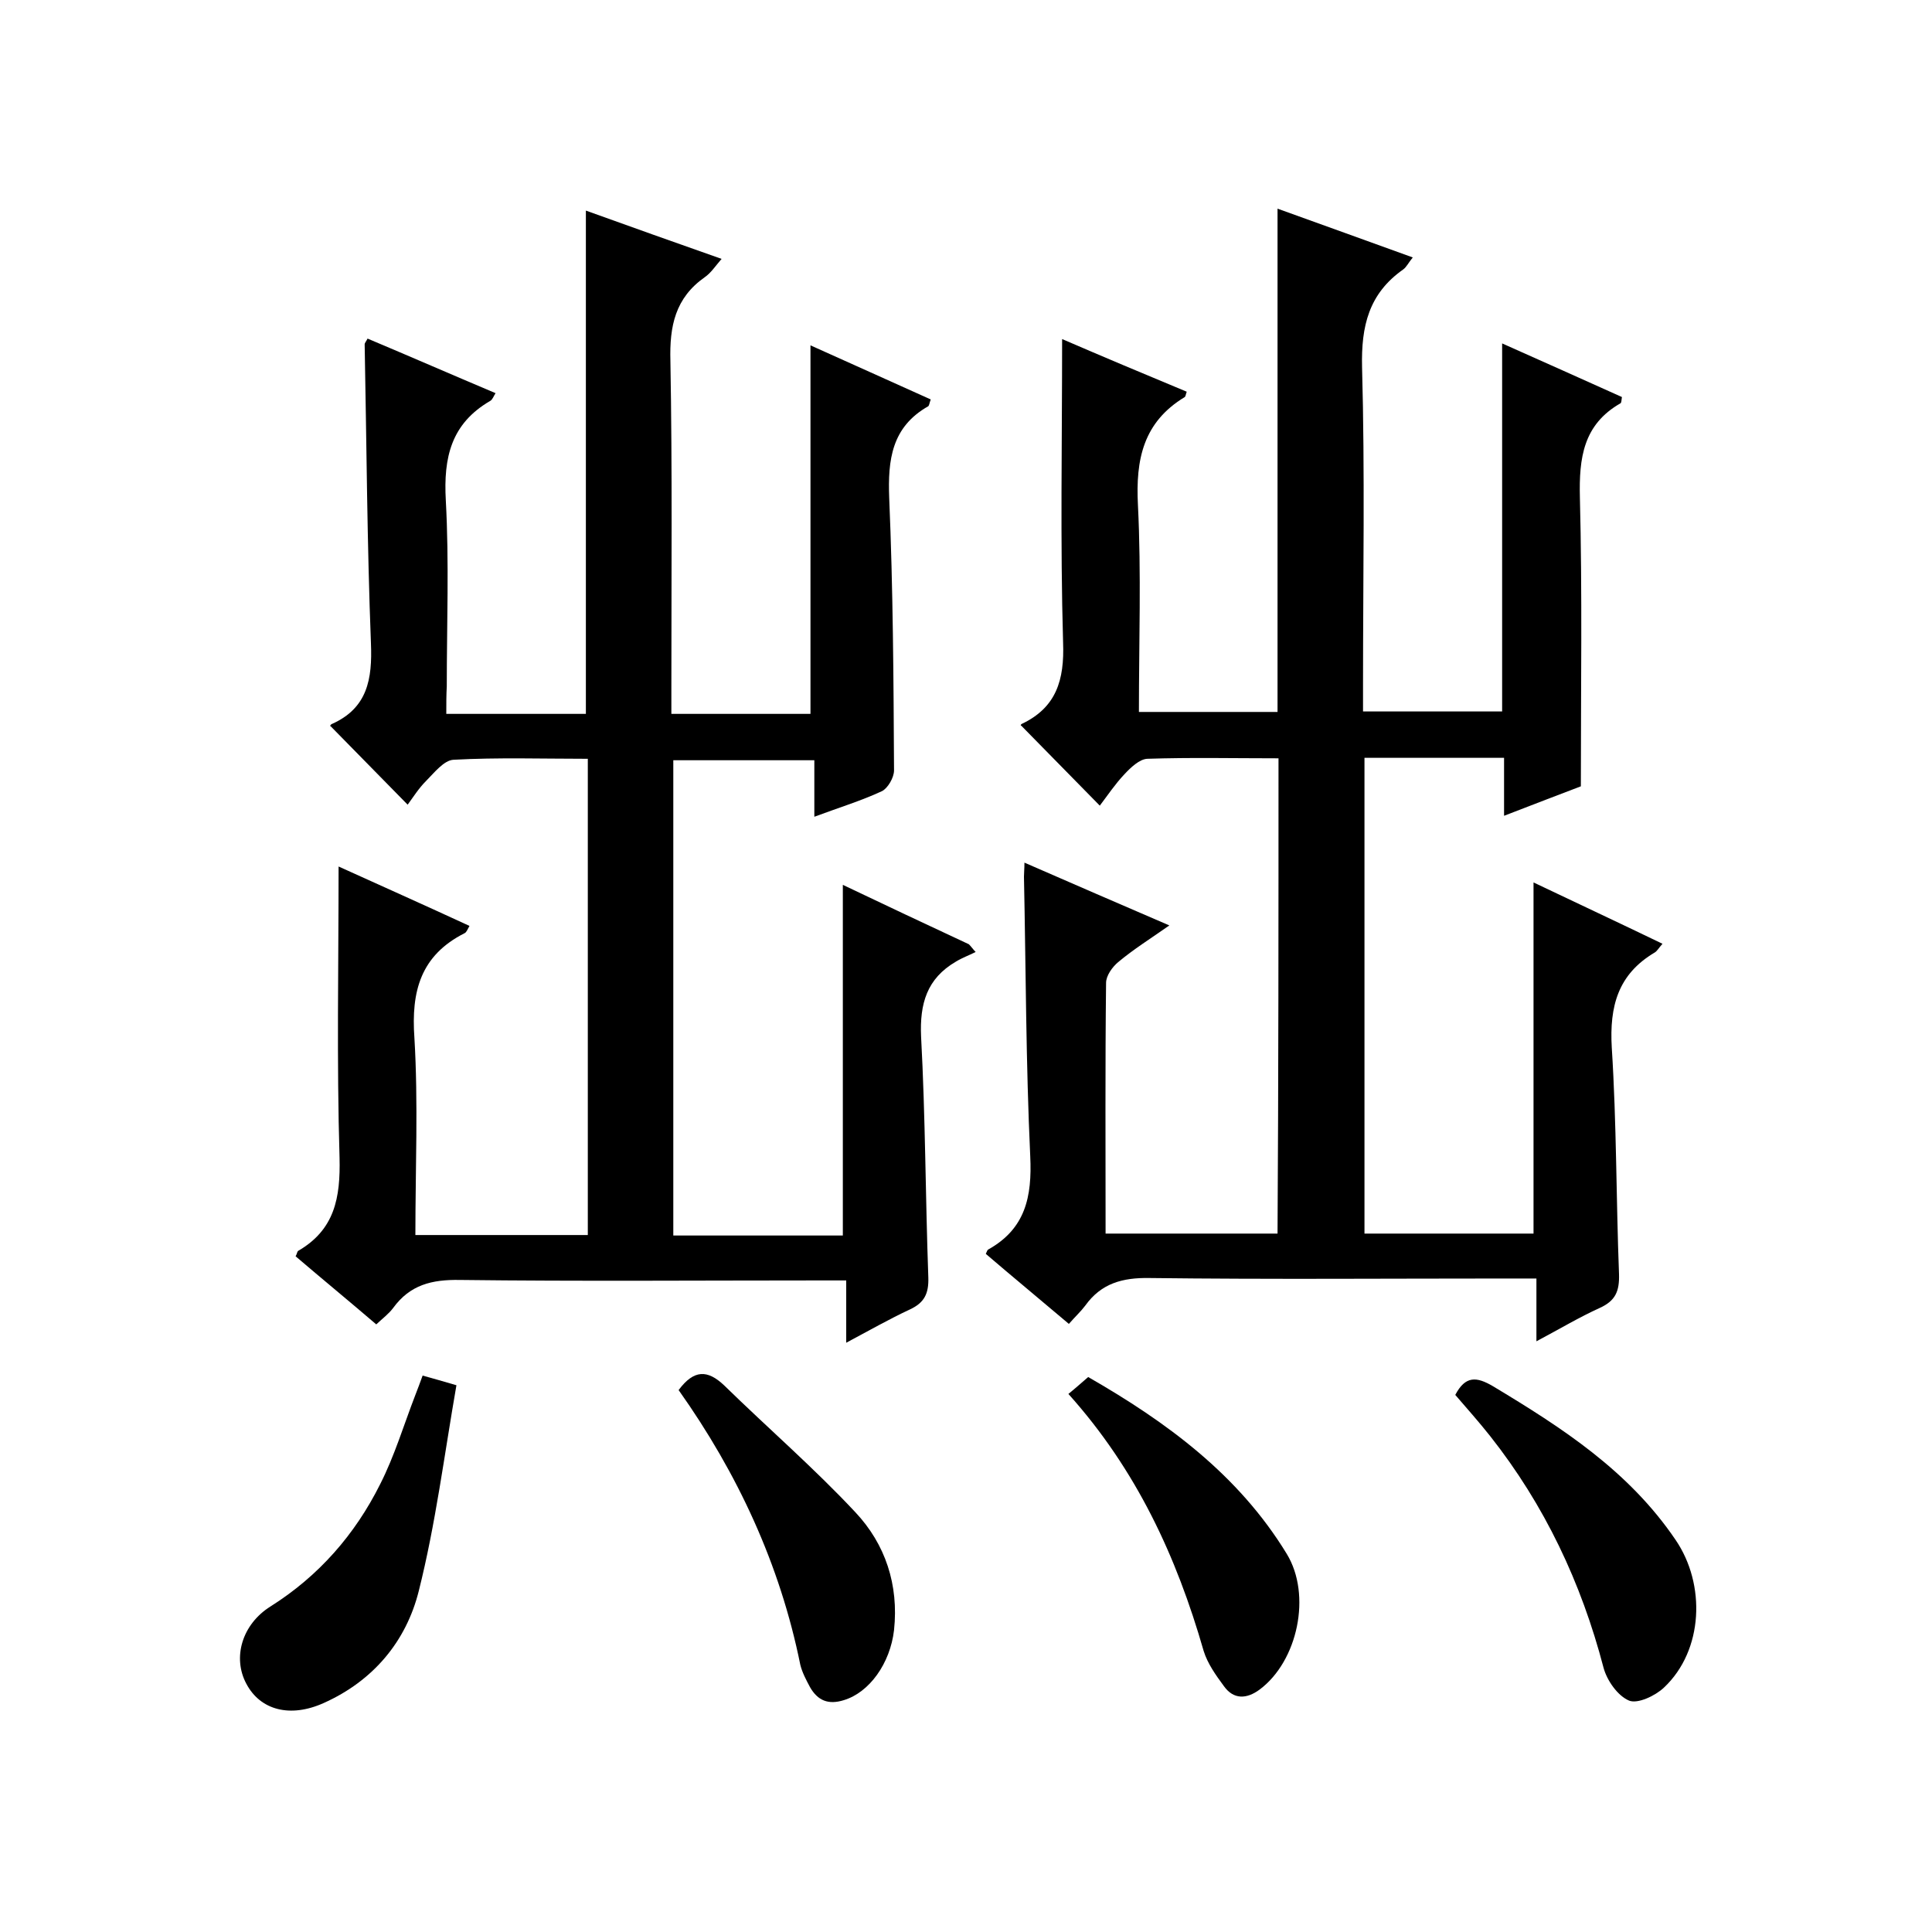 <svg enable-background="new 0 0 400 400" viewBox="0 0 400 400" xmlns="http://www.w3.org/2000/svg"><path d="m264.7 157c-9.2 0-18.2-.2-27.2.1-1.6.1-3.4 1.8-4.7 3.2-1.9 2-3.5 4.4-5.1 6.5-6.1-6.2-11.1-11.3-16.3-16.6-.1.3-.1-.2.1-.3 7.2-3.4 8.9-9.1 8.6-16.9-.6-20.8-.2-41.6-.2-62.8 8.1 3.5 16.9 7.2 25.8 10.9-.2.5-.2.9-.4 1.1-8.6 5.2-10.2 12.9-9.7 22.4.7 14.1.2 28.3.2 42.8h28.7c0-34.5 0-69.1 0-104.2 9.2 3.3 18.3 6.6 28 10.1-.9 1.1-1.3 2-2 2.5-7.1 5-8.7 11.7-8.5 20.2.6 21.8.2 43.7.2 65.5v5.8h28.8c0-25.1 0-50.3 0-76.2 8.3 3.7 16.6 7.4 24.8 11.1-.1.7-.1 1.2-.3 1.3-7.7 4.4-8.6 11.3-8.4 19.5.5 19.6.2 39.3.2 59.8-4.2 1.6-9.7 3.7-15.9 6.1 0-4.4 0-8.1 0-12-9.9 0-19.2 0-28.9 0v98.5h35c0-24 0-48.1 0-72.7 8.8 4.2 17.6 8.3 26.7 12.7-.8.9-1.1 1.5-1.6 1.8-7.6 4.5-9.4 11.1-8.9 19.7 1 15.6.9 31.3 1.5 46.9.1 3.5-.7 5.5-4 7-4.2 1.9-8.2 4.3-13.1 6.9 0-4.6 0-8.6 0-13-2.5 0-4.3 0-6.1 0-24.7 0-49.3.2-74-.1-5.6-.1-10 1.1-13.3 5.7-.9 1.2-2 2.2-3.4 3.8-5.9-5-11.6-9.7-17.2-14.5.2-.4.3-.8.5-.9 7.7-4.3 9.1-10.9 8.7-19.3-.9-19.3-.9-38.6-1.3-57.9 0-.8.1-1.6.1-2.9 9.9 4.3 19.5 8.5 30 13-4 2.8-7.5 5-10.6 7.6-1.2 1-2.5 2.8-2.5 4.3-.2 17.2-.1 34.3-.1 51.9h35.6c.2-32.4.2-65 .2-98.4z"/><path d="m92.4 147.8h28.9c0-34.6 0-69 0-104.2 9.2 3.3 18.4 6.6 28.1 10-1.3 1.5-2.2 2.9-3.5 3.8-6.1 4.3-7.3 10.1-7.1 17.3.4 22.5.2 45 .2 67.5v5.6h28.8c0-25.5 0-50.7 0-76.3 8.2 3.7 16.5 7.4 24.9 11.2-.3.8-.3 1.2-.5 1.4-7.6 4.3-8.4 11.1-8.1 19 .8 18.8.9 37.6 1 56.4 0 1.5-1.3 3.7-2.5 4.3-4.3 2-8.9 3.4-14 5.3 0-4 0-7.7 0-11.7-10 0-19.4 0-29.2 0v98.4h35.1c0-24 0-48.1 0-72.6 8.6 4.1 17.3 8.2 26.1 12.3.5.5.9 1.1 1.4 1.6-1.4.7-2.8 1.2-4.1 2-6 3.5-7.5 8.7-7.2 15.5.9 16.6.9 33.3 1.5 49.9.1 3.3-.8 5.2-3.8 6.6-4.3 2-8.5 4.4-13.2 6.9 0-4.5 0-8.2 0-12.9-2.1 0-3.8 0-5.5 0-24.8 0-49.7.2-74.5-.1-5.8-.1-10.3 1-13.8 5.8-.9 1.2-2.1 2.1-3.5 3.4-5.6-4.8-11.2-9.4-16.7-14.1.3-.5.3-.9.5-1.1 7.6-4.4 8.8-11 8.6-19.3-.6-20-.2-39.9-.2-60.3 8.6 3.9 17.8 8 27.1 12.3-.4.7-.6 1.3-1 1.5-9.1 4.6-11.1 12-10.4 21.7.8 13.4.2 27 .2 40.8h35.7c0-32.7 0-65.3 0-98.6-9.3 0-18.6-.3-27.8.2-2 .1-4 2.7-5.7 4.4-1.5 1.5-2.7 3.4-3.8 4.9-5.8-5.9-10.8-11-16-16.3-.2.3 0-.3.3-.4 7.4-3.3 8.4-9.3 8.1-16.7-.8-20.6-.9-41.3-1.3-61.9 0-.3.3-.6.6-1.2 8.8 3.7 17.5 7.5 26.5 11.3-.4.6-.6 1.3-1.1 1.6-8.1 4.7-9.7 11.7-9.2 20.6.7 12.8.2 25.6.2 38.5-.1 1.8-.1 3.5-.1 5.7z"/><path d="m301.3 288.8c2.1-4 4.4-3.8 7.8-1.8 14.3 8.6 28.1 17.5 37.8 31.8 6.3 9.2 5.8 22.9-2.4 30.6-1.8 1.7-5.4 3.4-7.2 2.7-2.4-1-4.6-4.2-5.3-6.8-4.6-17.6-12.2-33.7-23.5-48-2.3-2.9-4.7-5.6-7.2-8.5z"/><path d="m87.5 284.8c2.1.6 4 1.1 7 2-2.5 14.3-4.3 28.7-7.8 42.6-2.6 10.4-9.4 18.6-19.7 23.2-6.9 3.1-13.1 1.5-16-4-2.9-5.4-.9-12.3 5-16 10-6.3 17.5-14.9 22.7-25.3 3-5.9 4.9-12.3 7.3-18.5.5-1.3 1-2.6 1.5-4z"/><path d="m140.5 287.8c3.2-4.3 6-4.2 9.4-1 9 8.8 18.6 17.1 27.2 26.3 6.2 6.6 9 15 8 24.4-.8 6.9-5.1 12.9-10.4 14.5-3.2 1-5.4.1-7-2.7-.8-1.5-1.6-3-2-4.6-4.2-20.8-13-39.7-25.2-56.9z"/><path d="m221.2 288.6c1.6-1.3 2.7-2.3 4.1-3.5 16.2 9.3 31.1 20.2 41.1 36.6 5.2 8.5 2.3 22.2-5.6 28.1-2.7 2-5.4 2.1-7.4-.7-1.7-2.3-3.4-4.7-4.2-7.3-5.6-19.5-13.9-37.5-28-53.2z"/></svg>